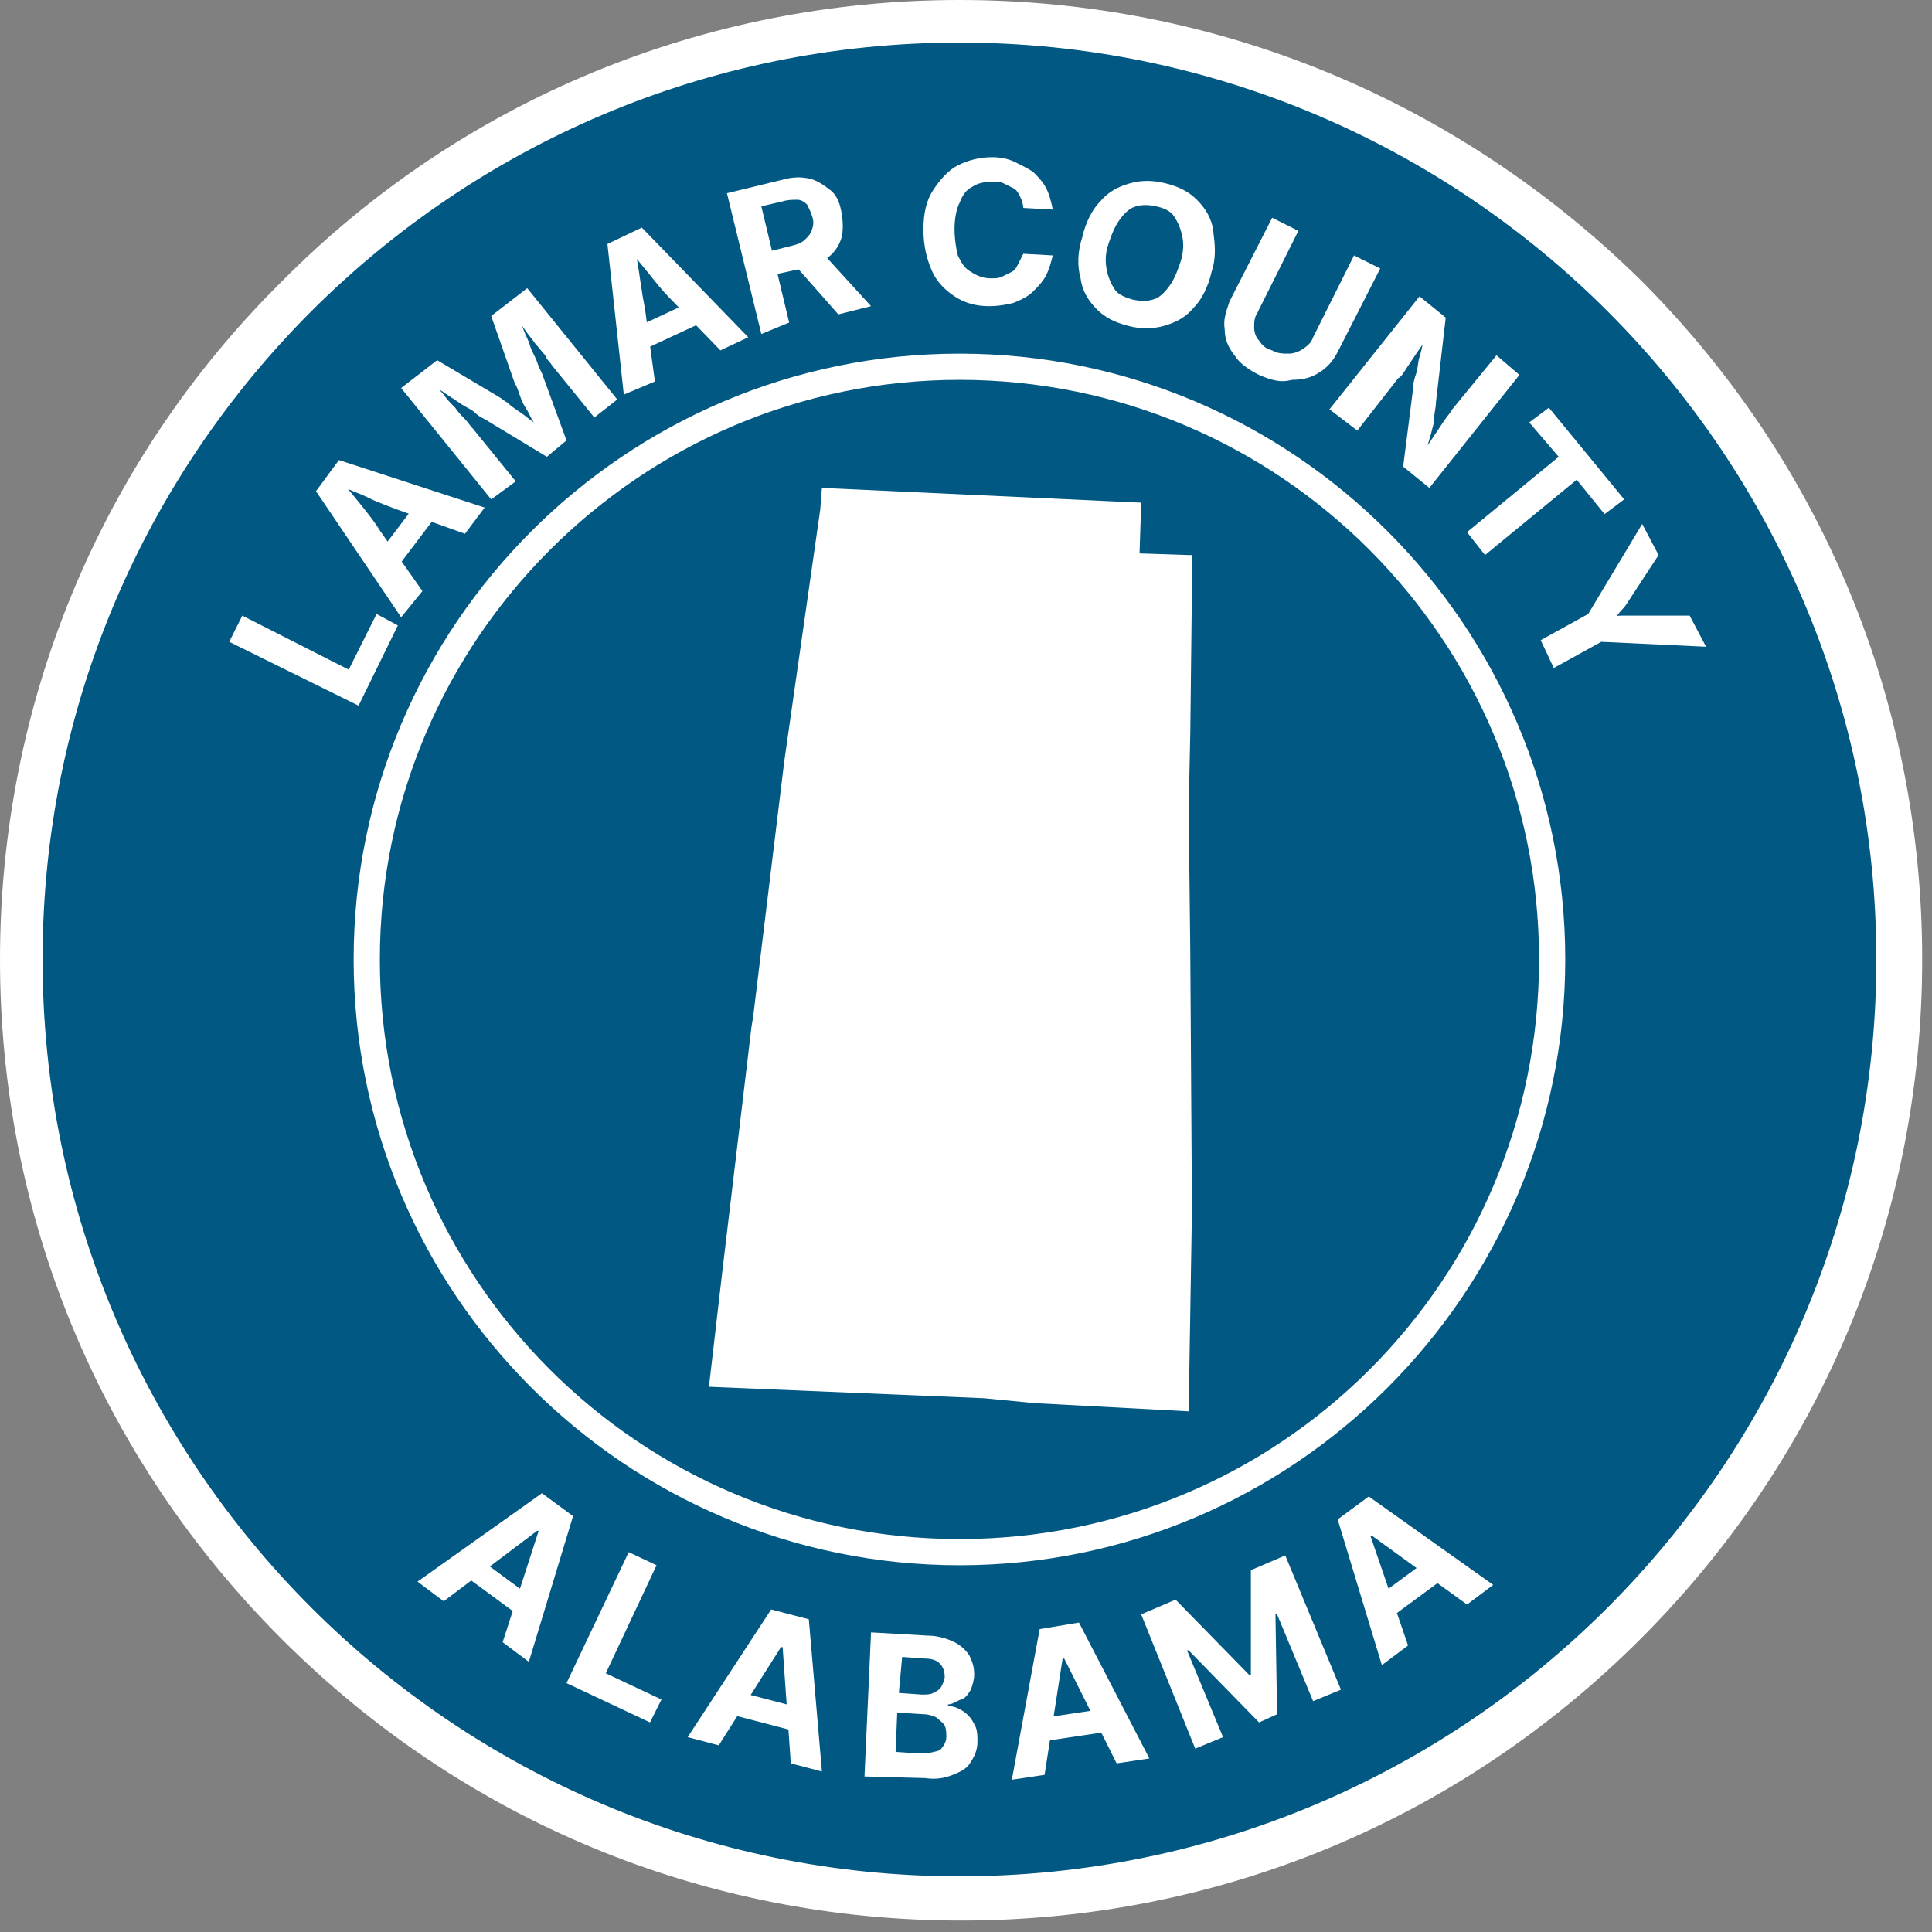 <?xml version="1.0" encoding="utf-8"?>
<!-- Generator: Adobe Illustrator 28.5.0, SVG Export Plug-In . SVG Version: 9.03 Build 54727)  -->
<svg version="1.1" id="County_Template_Group" xmlns="http://www.w3.org/2000/svg" xmlns:xlink="http://www.w3.org/1999/xlink"
	 x="0px" y="0px" viewBox="0 0 118 118" style="enable-background:new 0 0 118 118;" xml:space="preserve">
<rect x="0" y="0" width="118" height="118" fill="#808080" stroke="none"/>
<style type="text/css">
	.st0{fill:#005883;}
	.st1{fill:#FFFFFF;}
</style>
<path class="st0" d="M58.6,115.9C27,115.9,1.3,90.2,1.3,58.6S27,1.3,58.6,1.3s57.3,25.7,57.3,57.3S90.2,115.9,58.6,115.9L58.6,115.9
	z"/>
<path id="Outer_Border" class="st1" d="M58.6,2.6c30.9,0,56,25.1,56,56c0,30.9-25.1,56-56,56c-30.9,0-56-25.1-56-56
	C2.6,27.7,27.7,2.6,58.6,2.6z M58.6,0C43,0,28.2,6.1,17.2,17.2C6.1,28.2,0,43,0,58.6C0,74.3,6.1,89,17.2,100.1
	c11.1,11.1,25.8,17.2,41.5,17.2c15.7,0,30.4-6.1,41.5-17.2c11.1-11.1,17.2-25.8,17.2-41.5c0-15.7-6.1-30.4-17.2-41.5
	C89,6.1,74.3,0,58.6,0z"/>
<path id="Center_Border" class="st1" d="M58.6,23.2C78.2,23.2,94,39.1,94,58.6C94,78.2,78.2,94,58.6,94c-19.6,0-35.4-15.9-35.4-35.4
	C23.2,39.1,39.1,23.2,58.6,23.2z M58.6,21.6c-20.4,0-37,16.6-37,37s16.6,37,37,37s37-16.6,37-37S79,21.6,58.6,21.6z"/>
<g id="Alabama">
	<path class="st1" d="M86,100.5l-1.6,1.2l-2.7-8.9l1.9-1.4l7.6,5.4l-1.6,1.2l-5.8-4.2l-0.1,0L86,100.5L86,100.5z M83.9,97.7l3.8-2.8
		l0.9,1.2l-3.8,2.8L83.9,97.7z"/>
	<path class="st1" d="M27.1,97.8l-1.6-1.2l7.6-5.4l1.9,1.4l-2.7,8.9l-1.6-1.2l2.2-6.8l-0.1,0L27.1,97.8L27.1,97.8z M29,95l3.8,2.8
		L32,98.9l-3.8-2.8L29,95z"/>
	<path class="st1" d="M34.6,102.8l3.8-8l1.7,0.8l-3.1,6.6l3.4,1.6l-0.7,1.4L34.6,102.8z"/>
	<path class="st1" d="M43.9,106.6l-1.9-0.5l5.1-7.8l2.3,0.6l0.8,9.3l-1.9-0.5l-0.5-7.1l-0.1,0L43.9,106.6z M44.6,103.2l4.6,1.2
		l-0.4,1.4l-4.6-1.2L44.6,103.2z"/>
	<path class="st1" d="M52.8,108.5l0.4-8.8l3.5,0.2c0.6,0,1.2,0.2,1.6,0.4c0.4,0.2,0.7,0.5,0.9,0.8c0.2,0.4,0.3,0.7,0.3,1.2
		c0,0.3-0.1,0.6-0.2,0.9c-0.2,0.3-0.3,0.5-0.6,0.6s-0.5,0.3-0.8,0.3v0.1c0.3,0,0.6,0.1,0.9,0.3c0.3,0.2,0.5,0.4,0.7,0.8
		c0.2,0.3,0.2,0.7,0.2,1.1c0,0.5-0.2,0.9-0.4,1.2c-0.2,0.4-0.6,0.6-1.1,0.8c-0.5,0.2-1,0.3-1.7,0.2L52.8,108.5L52.8,108.5z
		 M54.7,107l1.5,0.1c0.5,0,0.9-0.1,1.2-0.2c0.2-0.2,0.4-0.5,0.4-0.8c0-0.2,0-0.5-0.1-0.7c-0.1-0.2-0.3-0.3-0.5-0.5
		c-0.2-0.1-0.5-0.2-0.8-0.2l-1.6-0.1L54.7,107z M54.9,103.4l1.4,0.1c0.3,0,0.5,0,0.7-0.1c0.2-0.1,0.4-0.2,0.5-0.4
		c0.1-0.2,0.2-0.4,0.2-0.6c0-0.3-0.1-0.6-0.3-0.8c-0.2-0.2-0.5-0.3-0.9-0.3l-1.4-0.1L54.9,103.4L54.9,103.4z"/>
	<path class="st1" d="M63.8,108.4l-2,0.3l1.7-9.2l2.4-0.4l4.3,8.3l-2,0.3l-3.2-6.4l-0.1,0L63.8,108.4z M63.2,105l4.7-0.7l0.2,1.4
		l-4.7,0.7L63.2,105z"/>
	<path class="st1" d="M69.7,98.6l2.1-0.9l4.5,4.6l0.1,0v-6.4l2.1-0.9l3.4,8.2l-1.7,0.7l-2.2-5.3l-0.1,0l0.1,6.1l-1.1,0.5l-4.3-4.4
		l-0.1,0l2.2,5.3l-1.7,0.7L69.7,98.6L69.7,98.6z"/>
</g>
<g id="county_x5F_name">
	<g id="county_x5F_name_00000163792295366977177960000014918996615399046021_">
		<path class="st1" d="M21.9,43.1L14,39.2l0.8-1.6l6.5,3.3l1.7-3.4l1.3,0.7L21.9,43.1z"/>
		<path class="st1" d="M24.5,37.7L19.3,30l1.4-1.9l8.9,2.9l-1.2,1.6l-4.2-1.5c-0.5-0.2-1.1-0.4-1.7-0.7c-0.6-0.3-1.3-0.5-2-0.9
			l0.2-0.3c0.5,0.6,1,1.2,1.4,1.7c0.4,0.5,0.8,1,1.1,1.5l2.6,3.7L24.5,37.7z M24,35l-1.1-0.9l2.8-3.7l1.1,0.9L24,35z"/>
		<path class="st1" d="M30,30.5l-5.5-6.8l2.2-1.7l3.7,2.2c0.2,0.1,0.4,0.3,0.6,0.4c0.2,0.2,0.5,0.4,0.8,0.6c0.3,0.2,0.5,0.4,0.8,0.6
			c0.3,0.2,0.5,0.4,0.7,0.6l-0.3,0.2c-0.1-0.2-0.2-0.5-0.4-0.8c-0.2-0.3-0.3-0.6-0.5-0.9c-0.2-0.3-0.3-0.6-0.4-0.9s-0.2-0.5-0.3-0.7
			l-1.4-4l2.2-1.7l5.5,6.8l-1.4,1.1l-2.6-3.2c-0.1-0.2-0.3-0.3-0.4-0.6c-0.2-0.2-0.4-0.5-0.6-0.7c-0.2-0.3-0.4-0.5-0.6-0.8
			s-0.4-0.5-0.6-0.8l0.1-0.1c0.1,0.3,0.3,0.6,0.4,0.9c0.1,0.3,0.3,0.6,0.4,1c0.1,0.3,0.3,0.6,0.4,0.9c0.1,0.3,0.2,0.5,0.3,0.7
			l1.5,4.1l-1.2,1l-3.8-2.3c-0.2-0.1-0.4-0.2-0.6-0.4c-0.2-0.2-0.5-0.3-0.8-0.5s-0.6-0.4-0.9-0.6c-0.3-0.2-0.6-0.4-0.9-0.6l0.1-0.1
			c0.2,0.2,0.4,0.5,0.6,0.7c0.2,0.3,0.4,0.5,0.7,0.8c0.2,0.3,0.4,0.5,0.6,0.7c0.2,0.2,0.3,0.4,0.5,0.6l2.6,3.2L30,30.5z"/>
		<path class="st1" d="M38.1,24.1l-1-9.2l2.1-1l6.5,6.7L44,21.4l-3.1-3.2c-0.4-0.4-0.8-0.9-1.2-1.4c-0.4-0.5-0.9-1.1-1.4-1.7
			l0.4-0.2c0.2,0.8,0.3,1.5,0.4,2.2s0.2,1.3,0.3,1.8l0.6,4.4L38.1,24.1z M39,21.5l-0.6-1.3l4.3-2l0.6,1.3L39,21.5z"/>
		<path class="st1" d="M46.5,20.4l-2.1-8.6l3.3-0.8c0.7-0.2,1.2-0.2,1.7-0.1c0.5,0.1,0.9,0.4,1.3,0.7s0.6,0.8,0.7,1.4
			c0.1,0.6,0.1,1.1,0,1.5s-0.4,0.9-0.8,1.2s-0.9,0.6-1.6,0.7l-2.3,0.5l-0.3-1.4l2-0.5c0.4-0.1,0.6-0.2,0.8-0.4
			c0.2-0.2,0.3-0.3,0.4-0.6s0.1-0.5,0-0.8c-0.1-0.3-0.2-0.5-0.3-0.7c-0.2-0.2-0.4-0.3-0.6-0.3c-0.3,0-0.6,0-0.9,0.1l-1.3,0.3
			l1.7,7.1L46.5,20.4z M51.2,19.2l-3-3.4l1.9-0.5l3.1,3.4L51.2,19.2z"/>
		<path class="st1" d="M60.4,18.7c-0.8,0-1.5-0.2-2.1-0.6c-0.6-0.4-1.1-0.9-1.4-1.6c-0.3-0.7-0.5-1.5-0.5-2.5c0-1,0.2-1.8,0.6-2.4
			s0.9-1.2,1.5-1.5c0.6-0.3,1.3-0.5,2.1-0.5c0.5,0,1,0.1,1.4,0.3c0.4,0.2,0.8,0.4,1.1,0.6c0.3,0.3,0.6,0.6,0.8,1s0.3,0.8,0.4,1.3
			l-1.8-0.1c0-0.2-0.1-0.5-0.2-0.7c-0.1-0.2-0.2-0.4-0.4-0.5c-0.2-0.1-0.4-0.2-0.6-0.3c-0.2-0.1-0.4-0.1-0.7-0.1
			c-0.5,0-0.9,0.1-1.2,0.3c-0.4,0.2-0.6,0.5-0.8,1c-0.2,0.4-0.3,1-0.3,1.6c0,0.6,0.1,1.2,0.2,1.6c0.2,0.4,0.4,0.8,0.8,1
			c0.3,0.2,0.7,0.4,1.2,0.4c0.3,0,0.5,0,0.7-0.1c0.2-0.1,0.4-0.2,0.6-0.3c0.2-0.1,0.3-0.3,0.4-0.5c0.1-0.2,0.2-0.4,0.3-0.6l1.8,0.1
			c-0.1,0.4-0.2,0.8-0.4,1.2c-0.2,0.4-0.5,0.7-0.8,1s-0.7,0.5-1.2,0.7C61.5,18.6,61,18.7,60.4,18.7z"/>
		<path class="st1" d="M68.9,19.9c-0.8-0.2-1.4-0.5-1.9-1c-0.5-0.5-0.9-1.1-1-1.9c-0.2-0.7-0.2-1.6,0.1-2.5c0.2-0.9,0.6-1.7,1.1-2.2
			c0.5-0.6,1.1-0.9,1.8-1.1s1.4-0.2,2.2,0c0.8,0.2,1.4,0.5,1.9,1c0.5,0.5,0.9,1.1,1,1.9s0.2,1.6-0.1,2.5c-0.2,0.9-0.6,1.7-1.1,2.2
			c-0.5,0.6-1.1,0.9-1.8,1.1S69.6,20.1,68.9,19.9z M69.2,18.3c0.4,0.1,0.9,0.1,1.2,0c0.4-0.1,0.7-0.4,1-0.8c0.3-0.4,0.5-0.9,0.7-1.5
			c0.2-0.6,0.2-1.2,0.1-1.6c-0.1-0.5-0.3-0.9-0.5-1.2s-0.6-0.5-1.1-0.6c-0.4-0.1-0.9-0.1-1.2,0c-0.4,0.1-0.7,0.4-1,0.8
			s-0.5,0.9-0.7,1.5c-0.2,0.6-0.2,1.1-0.1,1.6c0.1,0.5,0.3,0.9,0.5,1.2S68.8,18.2,69.2,18.3z"/>
		<path class="st1" d="M76.9,22.9c-0.6-0.3-1.2-0.7-1.5-1.2c-0.4-0.5-0.6-1-0.6-1.6c-0.1-0.6,0.1-1.1,0.3-1.7l2.6-5.1l1.6,0.8
			l-2.5,5c-0.2,0.3-0.2,0.6-0.2,0.9s0.1,0.6,0.3,0.8c0.2,0.3,0.4,0.5,0.8,0.6c0.3,0.2,0.7,0.2,1,0.2s0.6-0.1,0.9-0.3
			c0.3-0.2,0.5-0.4,0.6-0.7l2.5-5l1.6,0.8l-2.6,5.1c-0.3,0.6-0.7,1-1.2,1.3s-1,0.4-1.6,0.4C78.2,23.4,77.6,23.2,76.9,22.9z"/>
		<path class="st1" d="M81.2,25l5.5-6.9l1.6,1.3l-0.6,5.2c0,0.3-0.1,0.6-0.1,0.9s-0.1,0.6-0.2,1c-0.1,0.3-0.2,0.7-0.3,1.1l-0.1-0.1
			c0.2-0.3,0.4-0.6,0.6-0.9s0.4-0.6,0.6-0.9s0.4-0.5,0.5-0.7l2.7-3.3l1.4,1.2l-5.5,6.9l-1.6-1.3l0.6-4.7c0-0.4,0.1-0.7,0.2-1
			s0.1-0.7,0.2-1s0.2-0.8,0.3-1.3l0.2,0.1c-0.2,0.3-0.5,0.7-0.7,1s-0.4,0.6-0.6,0.9s-0.3,0.5-0.5,0.6l-2.5,3.2L81.2,25z"/>
		<path class="st1" d="M93.4,25.8l1.2-0.9l4.6,5.6L98,31.4l-1.7-2.1l-5.6,4.6l-1.1-1.4l5.6-4.6L93.4,25.8z"/>
		<path class="st1" d="M94.1,39.1l2.9-1.6l3.3-5.5l1,1.9l-1.7,2.6c-0.2,0.3-0.3,0.5-0.5,0.7s-0.4,0.5-0.7,0.8l-0.2-0.3
			c0.4-0.1,0.7-0.1,1-0.1s0.6,0,0.9,0l3.1,0l1,1.9l-6.4-0.3l-2.9,1.6L94.1,39.1z"/>
	</g>
</g>
<g id="Alabama_Counties">
	<path id="Lamar" class="st1" d="M50.2,29.8l17.3,0.8l2.2,0.1l-0.1,3.1l3,0.1h0.2v0.2l0,1.7l-0.1,8.9l-0.1,4.7l0.1,8.9v0.1l0.1,15.5
		l-0.2,12.3l-9.4-0.5l-3.1-0.3l-16.8-0.7l0.8-6.9l1.8-15.1l0.1-0.6l1.9-15.6l2.2-15.4L50.2,29.8L50.2,29.8z"/>
</g>
</svg>
